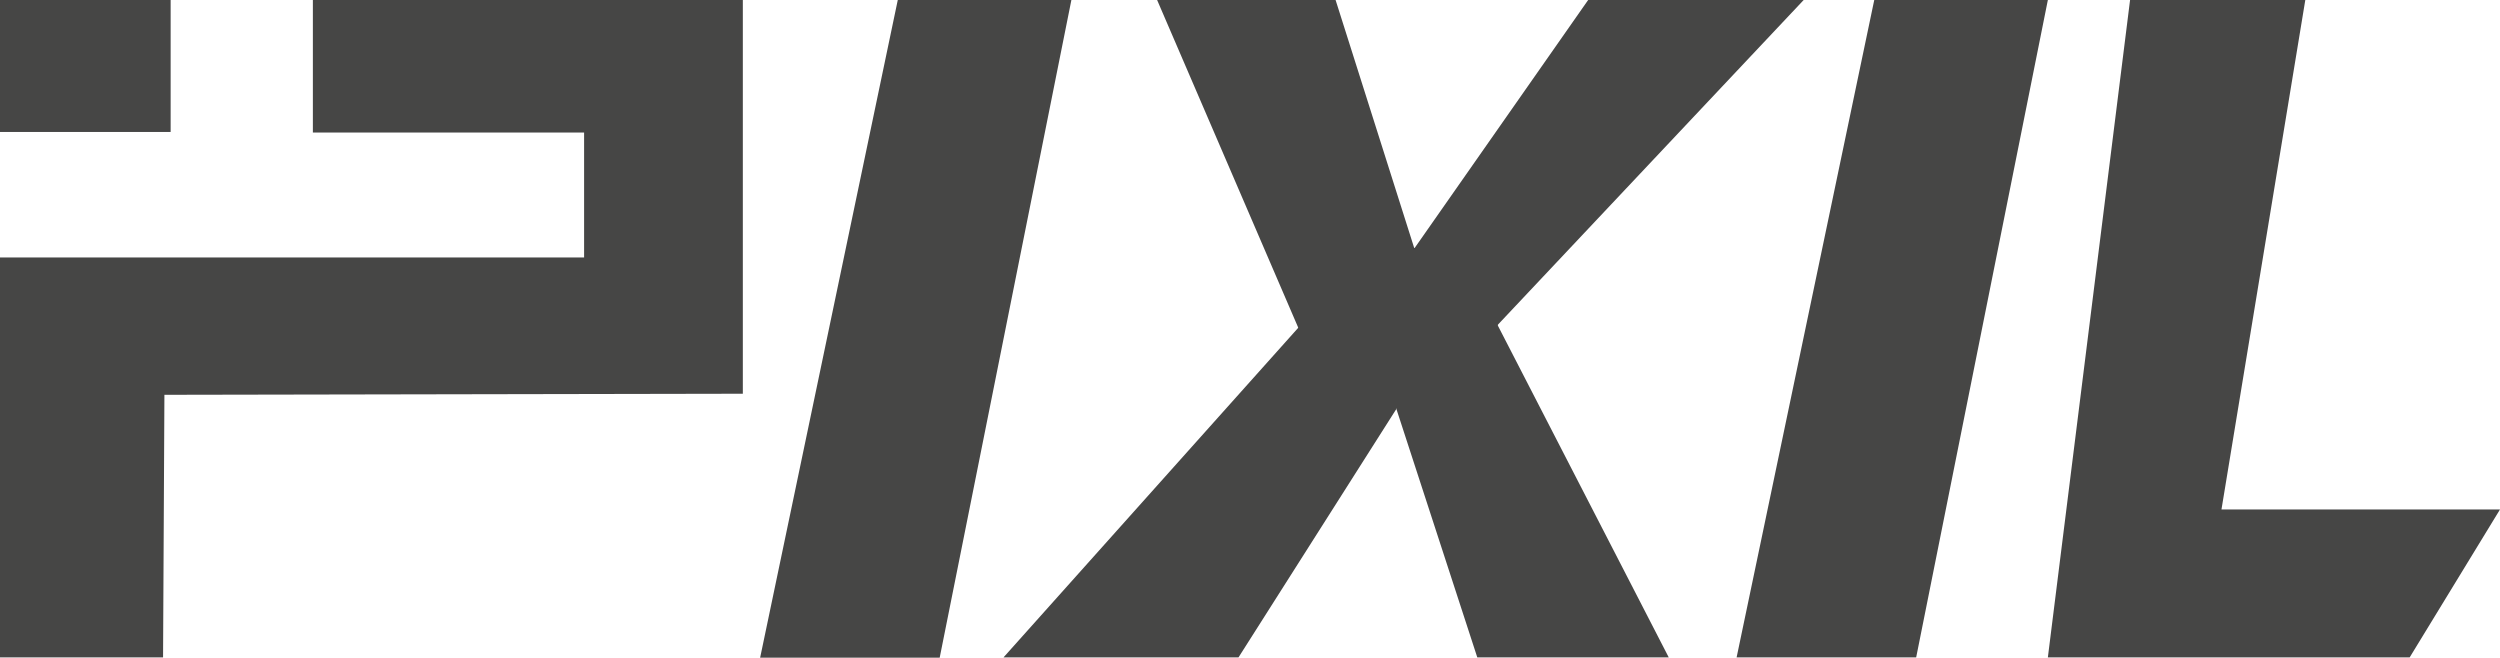 <svg xmlns="http://www.w3.org/2000/svg" id="Layer_2" data-name="Layer 2" viewBox="0 0 924.5 243.2"><defs><style> .cls-1 { fill: #464645; stroke-width: 0px; } </style></defs><g id="Layer_1-2" data-name="Layer 1"><g><polygon id="L" class="cls-1" points="852.5 0 821.5 188.4 924.5 188.4 891.1 243.1 757.3 243.1 787.7 0 852.5 0"></polygon><polygon id="I" class="cls-1" points="693.1 0 757.3 0 708.6 243.1 642.2 243.1 693.1 0"></polygon><rect id="Dot" class="cls-1" x="480.1" y="91.7" width="73.7" height="59.2"></rect><polyline id="_4" data-name="4" class="cls-1" points="454.9 243.1 371.1 243.1 480.1 121.2 505.6 117.1 516.4 151.2 458 243.1"></polyline><polygon id="_3" data-name="3" class="cls-1" points="553.8 120.2 617.1 243.1 546.3 243.1 505.3 117.2 553.8 120.2"></polygon><polygon id="_2" data-name="2" class="cls-1" points="667 0 553.8 120.2 505.3 117.2 587.3 0 667 0"></polygon><polygon id="_1" data-name="1" class="cls-1" points="427.9 0 480.1 121.2 505.3 118.1 523.1 92.1 493.9 0 427.9 0"></polygon><polygon id="I-2" data-name="I" class="cls-1" points="332 0 396.2 0 347.5 243.2 281.1 243.2 332 0"></polygon><polygon id="P" class="cls-1" points="115.7 0 115.7 49 216 49 216 95.2 0 95.2 0 243.1 60.3 243.1 60.8 146 274.7 145.6 274.7 0 115.7 0"></polygon><rect id="Dot-2" data-name="Dot" class="cls-1" width="63.1" height="48.8"></rect></g></g></svg>